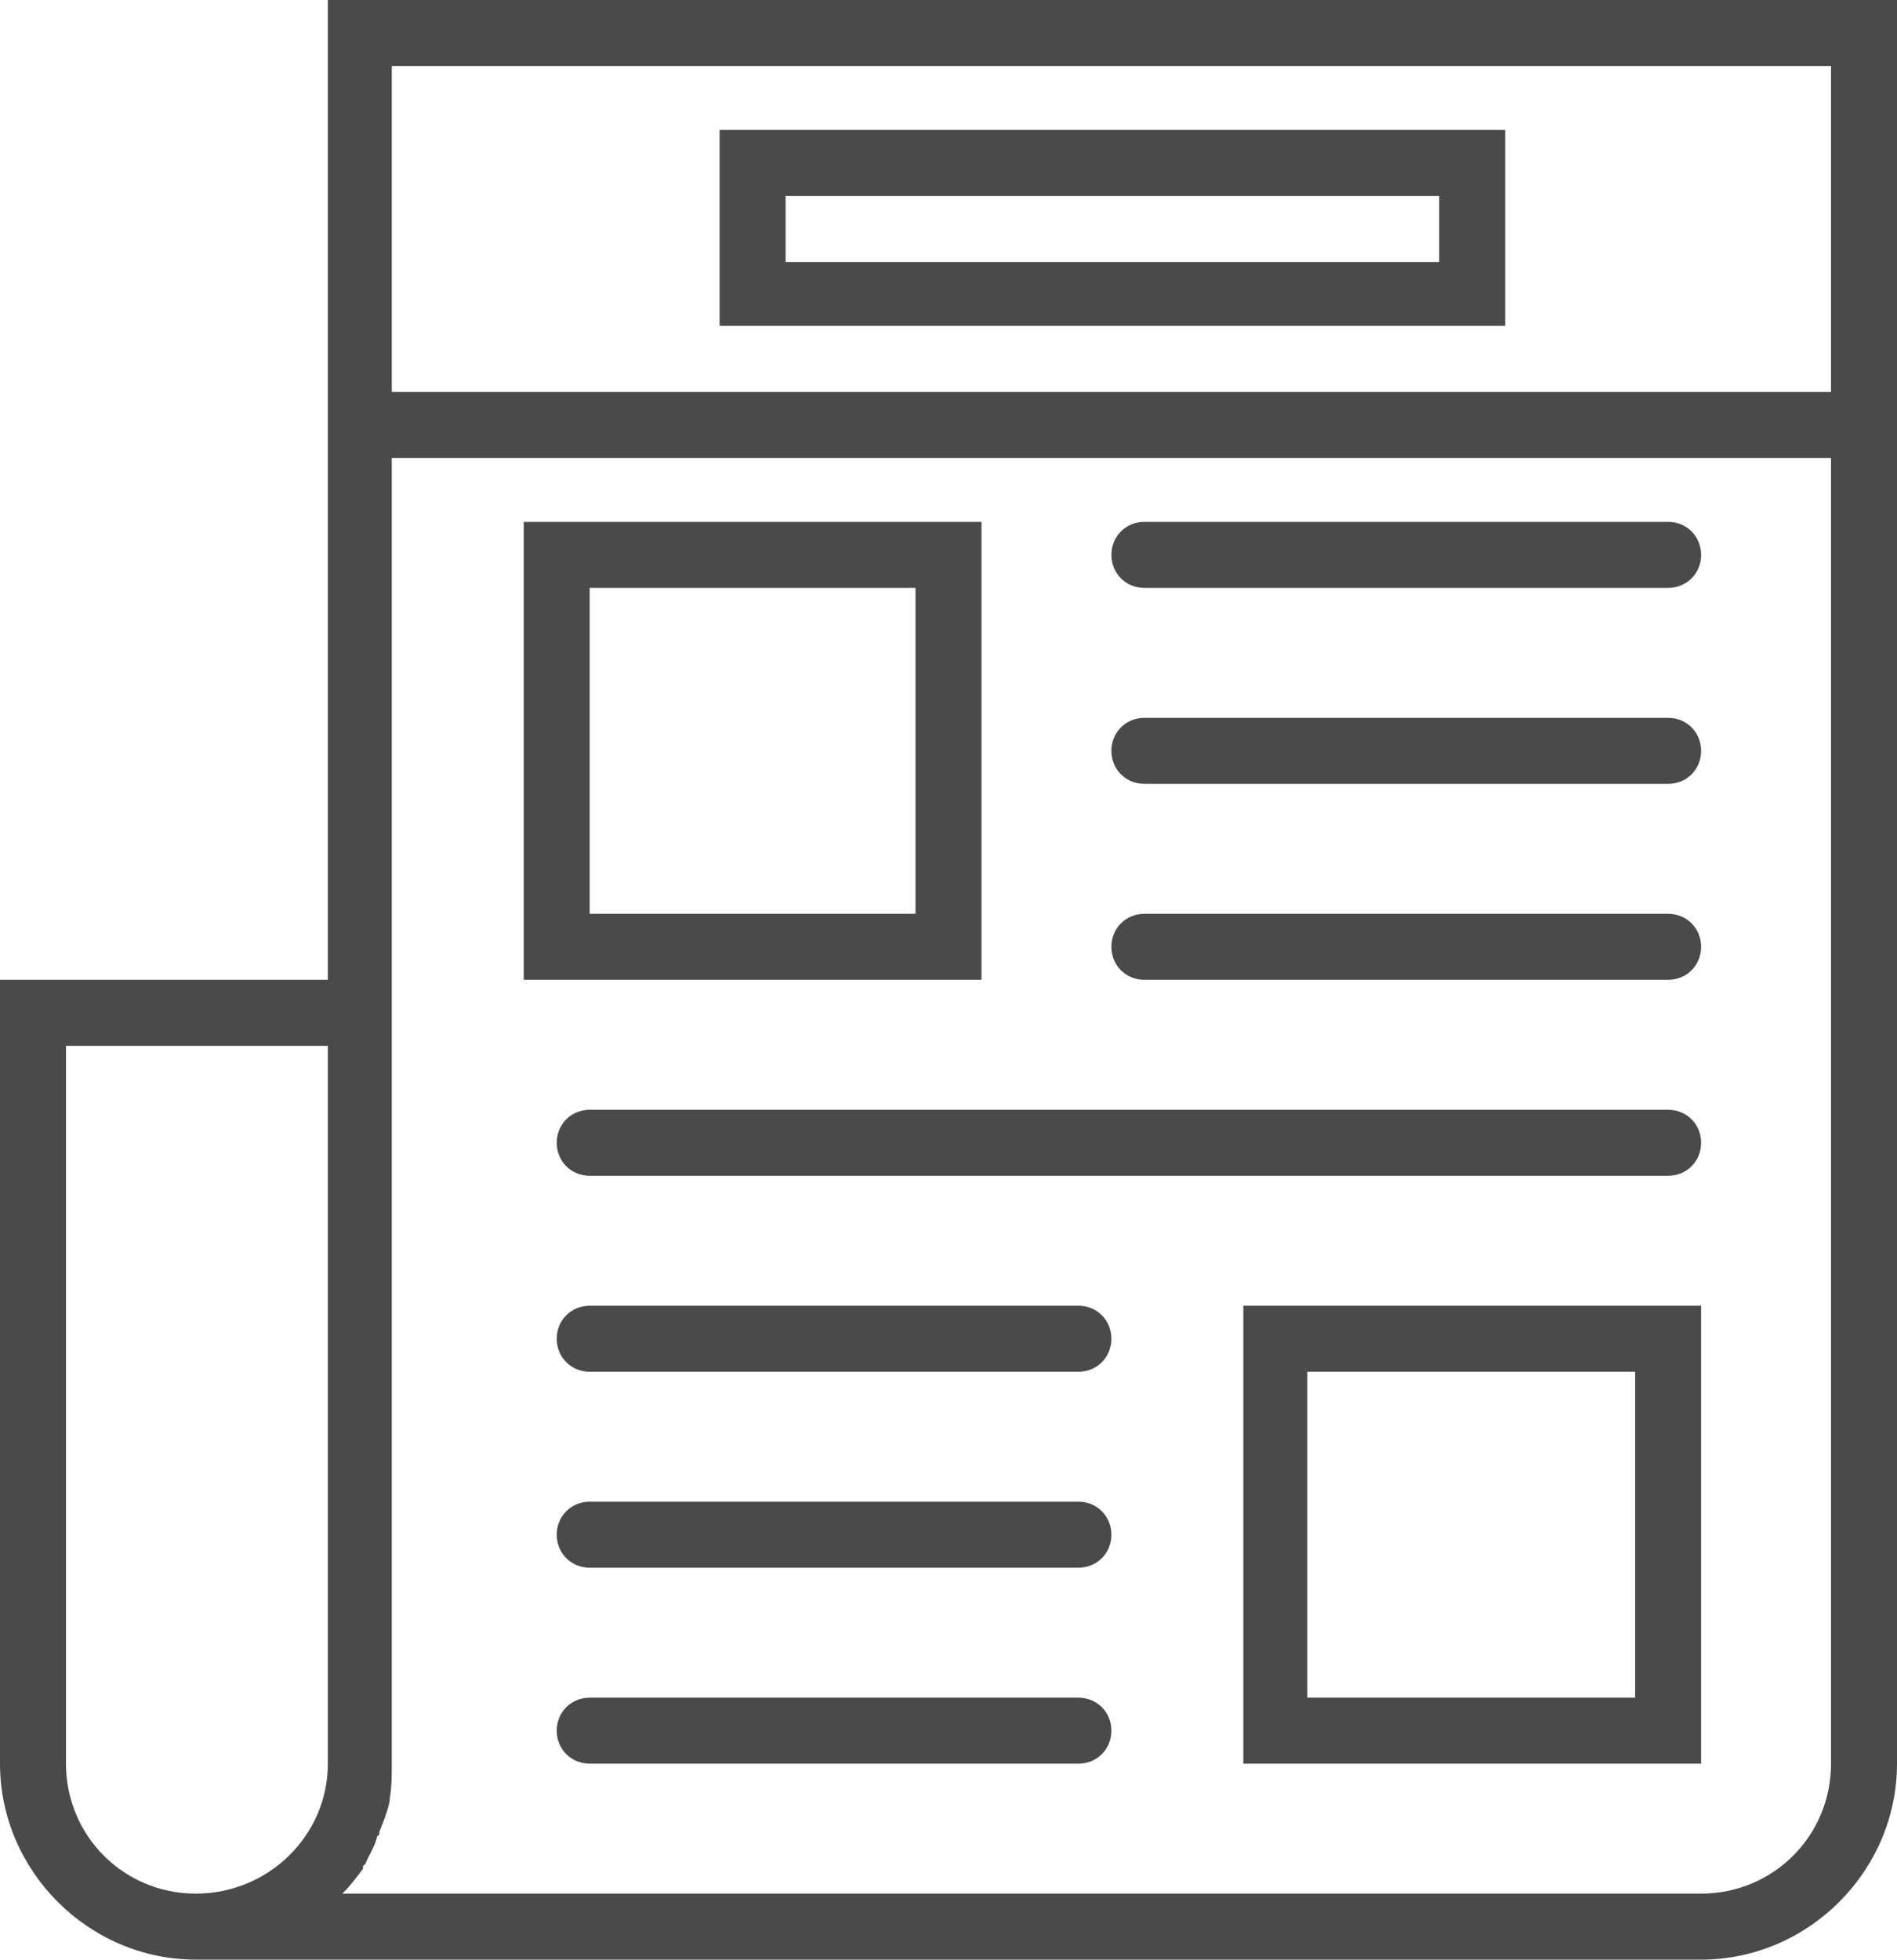 <svg xmlns="http://www.w3.org/2000/svg" width="92" height="95" viewBox="0 0 92 95" version="1.1"><title>newspaper copy</title><desc>Created with Sketch.</desc><g stroke="none" stroke-width="1" fill="none" fill-rule="evenodd"><g transform="translate(-420, -1303)" fill="#4A4A4A"><g transform="translate(420, 1303)"><path d="M47.6 25.3L25.4 25.3 25.4 47.5 47.6 47.5 47.6 25.3 47.6 25.3ZM44.4 44.3L28.6 44.3 28.6 28.5 44.4 28.5 44.4 44.3 44.4 44.3ZM80.9 25.3L55.5 25.3C54.6 25.3 53.9 26 53.9 26.9 53.9 27.8 54.6 28.5 55.5 28.5L80.9 28.5C81.8 28.5 82.5 27.8 82.5 26.9 82.5 26 81.8 25.3 80.9 25.3L80.9 25.3ZM80.9 34.8L55.5 34.8C54.6 34.8 53.9 35.5 53.9 36.4 53.9 37.3 54.6 38 55.5 38L80.9 38C81.8 38 82.5 37.3 82.5 36.4 82.5 35.5 81.8 34.8 80.9 34.8L80.9 34.8ZM80.9 44.3L55.5 44.3C54.6 44.3 53.9 45 53.9 45.9 53.9 46.8 54.6 47.5 55.5 47.5L80.9 47.5C81.8 47.5 82.5 46.8 82.5 45.9 82.5 45 81.8 44.3 80.9 44.3L80.9 44.3ZM80.9 53.8L28.6 53.8C27.7 53.8 27 54.5 27 55.4 27 56.3 27.7 57 28.6 57L80.9 57C81.8 57 82.5 56.3 82.5 55.4 82.5 54.5 81.8 53.8 80.9 53.8L80.9 53.8ZM52.3 63.3L28.6 63.3C27.7 63.3 27 64 27 64.9 27 65.8 27.7 66.5 28.6 66.5L52.3 66.5C53.2 66.5 53.9 65.8 53.9 64.9 53.9 64 53.2 63.3 52.3 63.3L52.3 63.3ZM52.3 72.8L28.6 72.8C27.7 72.8 27 73.5 27 74.4 27 75.3 27.7 76 28.6 76L52.3 76C53.2 76 53.9 75.3 53.9 74.4 53.9 73.5 53.2 72.8 52.3 72.8L52.3 72.8ZM52.3 82.3L28.6 82.3C27.7 82.3 27 83 27 83.9 27 84.8 27.7 85.5 28.6 85.5L52.3 85.5C53.2 85.5 53.9 84.8 53.9 83.9 53.9 83 53.2 82.3 52.3 82.3L52.3 82.3ZM60.3 85.5L82.5 85.5 82.5 63.3 60.3 63.3 60.3 85.5 60.3 85.5ZM63.4 66.5L79.3 66.5 79.3 82.3 63.4 82.3 63.4 66.5 63.4 66.5ZM92 20.6C92 20.6 92 20.5 92 20.5L92 0 15.9 0 15.9 47.5 0 47.5 0 85.5C0 90.7 4.3 95 9.5 95L82.5 95C87.7 95 92 90.7 92 85.5L92 20.7C92 20.6 92 20.6 92 20.6L92 20.6ZM88.8 3.2L88.8 19 19 19 19 3.2 88.8 3.2 88.8 3.2ZM3.2 85.5L3.2 50.7 15.9 50.7 15.9 85.5C15.9 89 13 91.8 9.5 91.8 6 91.8 3.2 89 3.2 85.5L3.2 85.5ZM82.5 91.8L16.6 91.8C16.6 91.8 16.6 91.8 16.7 91.7 17 91.4 17.3 91 17.6 90.6 17.6 90.5 17.6 90.4 17.7 90.4 17.9 89.9 18.2 89.5 18.3 89 18.4 89 18.4 88.9 18.4 88.8 18.6 88.3 18.8 87.8 18.9 87.3 18.9 87.3 18.9 87.2 18.9 87.2 19 86.6 19 86.1 19 85.5L19 47.5 19 22.2 88.8 22.2 88.8 85.5C88.8 89 86 91.8 82.5 91.8L82.5 91.8ZM73 6.3L34.9 6.3 34.9 15.8 73 15.8 73 6.3 73 6.3ZM69.8 12.7L38.1 12.7 38.1 9.5 69.8 9.5 69.8 12.7 69.8 12.7Z"/></g></g></g></svg>